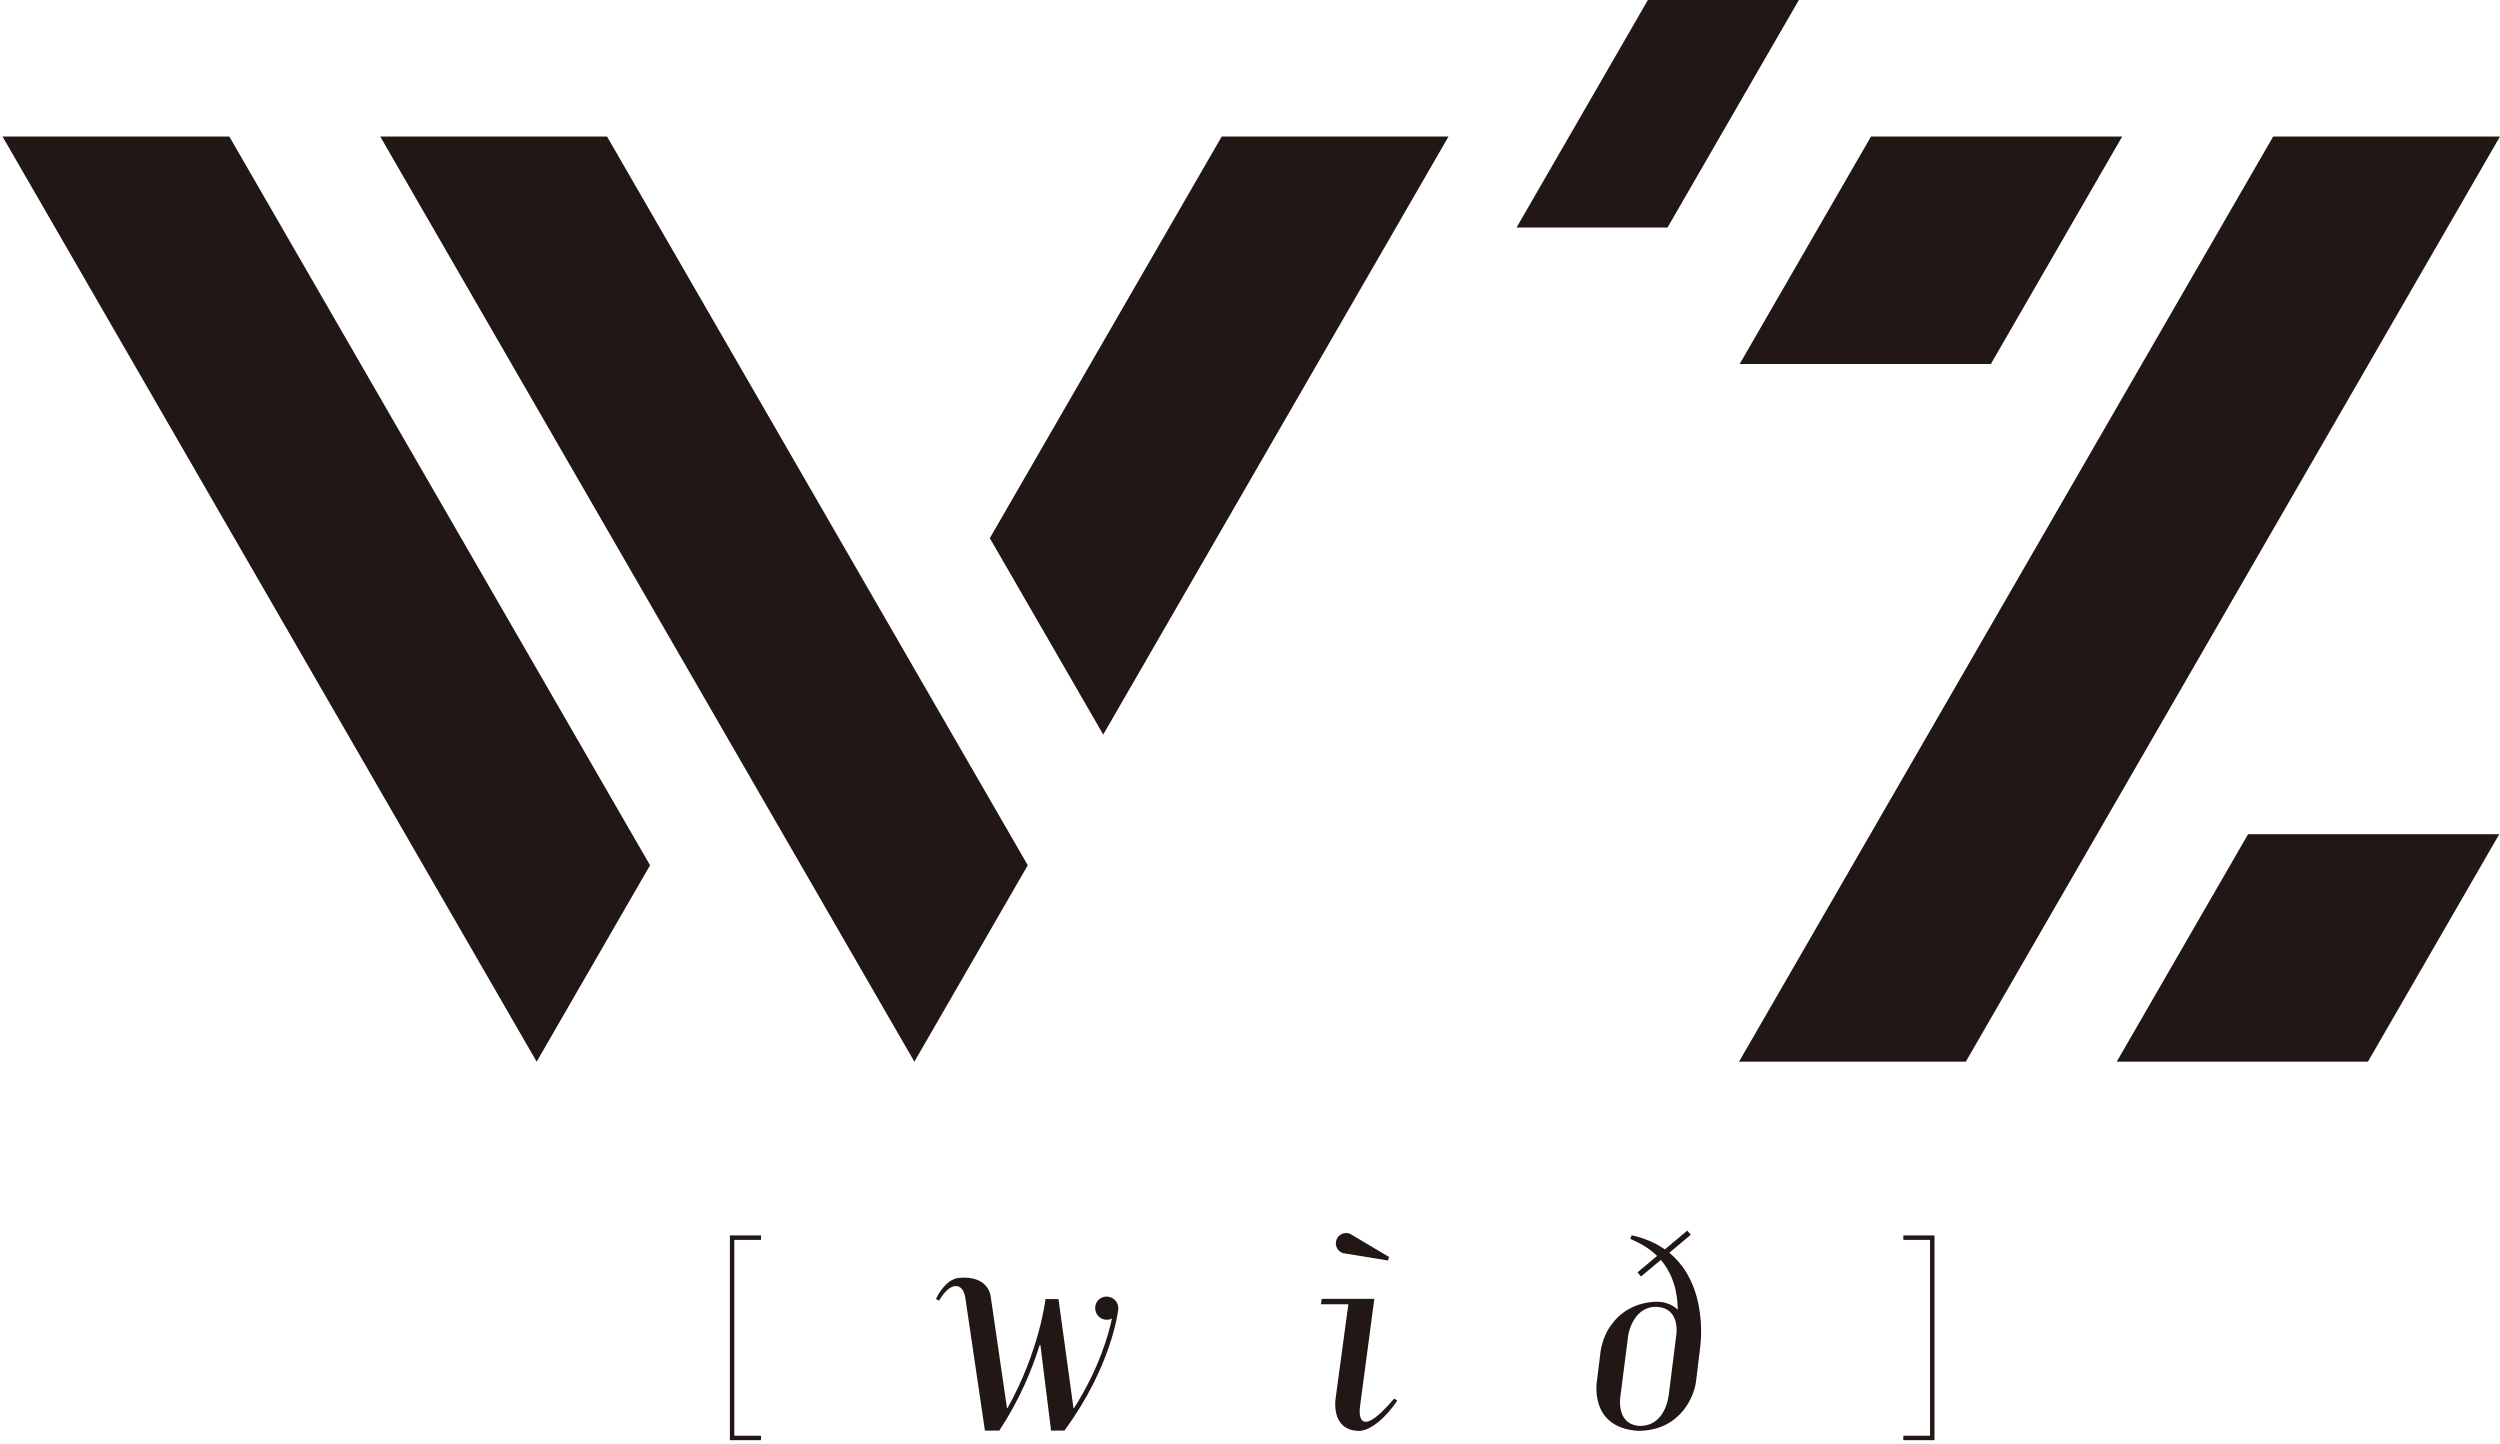 <?xml version="1.0" encoding="UTF-8"?>
<!-- Generator: Adobe Illustrator 14.0.0, SVG Export Plug-In . SVG Version: 6.00 Build 43363)  -->
<!DOCTYPE svg PUBLIC "-//W3C//DTD SVG 1.1//EN" "http://www.w3.org/Graphics/SVG/1.1/DTD/svg11.dtd">
<svg version="1.1" id="レイヤー_1" xmlns="http://www.w3.org/2000/svg" xmlns:xlink="http://www.w3.org/1999/xlink" x="0px" y="0px" width="344.452px" height="198.925px" viewBox="0 0 344.452 198.925" enable-background="new 0 0 344.452 198.925" xml:space="preserve">
<g>
	<polygon fill="#211714" points="89.564,119.218 31.593,18.808 0.345,18.808 73.941,146.279  "/>
	<polygon fill="#211714" points="141.607,119.218 83.635,18.808 52.387,18.808 125.982,146.279  "/>
	<polygon fill="#211714" points="344.448,18.808 270.85,146.28 239.604,146.28 313.202,18.808  "/>
	<polygon fill="#211714" points="152.003,101.209 199.579,18.808 168.33,18.808 136.379,74.148  "/>
	<polygon fill="#211714" points="257.79,18.808 239.692,50.153 274.301,50.153 292.399,18.808  "/>
	<polygon fill="#211714" points="309.743,114.934 291.645,146.279 326.256,146.279 344.352,114.934  "/>
	<polygon fill="#211714" points="227.049,0 208.952,31.347 229.752,31.347 247.85,0  "/>
	<path fill="#211714" d="M191.393,173.192l-5.171-3.071c-0.086-0.062-0.176-0.112-0.271-0.146c-0.734-0.27-1.545,0.11-1.814,0.845   v0.002c-0.268,0.736,0.11,1.55,0.846,1.816c0.096,0.034,0.197,0.053,0.301,0.062l5.938,0.97L191.393,173.192z"/>
	<polygon fill="#211714" points="100.565,170.218 104.852,170.218 104.852,170.833 101.173,170.833 101.173,197.815    104.852,197.815 104.852,198.429 100.565,198.429  "/>
	<polygon fill="#211714" points="266.536,198.429 262.243,198.429 262.243,197.815 265.922,197.815 265.922,170.833    262.243,170.833 262.243,170.218 266.536,170.218  "/>
	<path fill="#211714" d="M192.089,192.706c-5.461,6.396-4.721,1.198-4.721,1.198l1.987-14.942h-0.165v-0.006h-7.087l-0.1,0.75h3.774   l-1.713,12.656c0,0-0.947,4.667,3.137,4.792c1.748,0,3.986-2.118,5.316-4.19L192.089,192.706z"/>
	<path fill="#211714" d="M229.997,172.609l2.96-2.483l-0.482-0.574l-3.092,2.594c-1.216-0.856-2.716-1.54-4.574-1.947l-0.003,0.008   l-0.176,0.484c0.748,0.352,2.289,0.977,3.688,2.35l-2.697,2.264l0.481,0.574l2.729-2.289c1.254,1.459,2.284,3.615,2.331,6.877   c0,0-0.896-1.021-2.625-1.105c-1.729-0.081-4.646,0.562-6.459,3.085c-1.456,1.878-1.597,4.151-1.597,4.151l-0.444,3.578   c0,0-1.235,6.562,5.718,6.969c6.094-0.062,7.734-5.219,7.907-6.703l0.077-0.57l0.492-4.062   C234.23,185.808,235.613,177.21,229.997,172.609 M230.973,183.841l-1.062,8.417c-0.25,1.833-1.335,4.333-4.126,4.198   c-3.282-0.312-2.5-4.25-2.5-4.25l1.03-8.062c0.054-0.677,0.907-4.281,4.054-4.073C231.515,180.278,230.973,183.841,230.973,183.841   "/>
	<path fill="#211714" d="M154.083,180.245c0-0.775-0.554-1.42-1.288-1.562c-0.109-0.025-0.221-0.04-0.337-0.04   c-0.863,0-1.563,0.699-1.563,1.562c0,0.007,0.002,0.013,0.002,0.02s-0.002,0.013-0.002,0.02c0,0.88,0.714,1.594,1.594,1.594   c0.259,0,0.499-0.067,0.715-0.176c-0.429,2.076-1.713,6.797-5.218,12.346h-0.082l-2.066-15.021h-1.201h-0.466l-0.125-0.013   c-0.008,0.078-0.806,7.134-5.234,15.034h-0.07l-2.247-15.396c0,0-0.24-2.938-4.396-2.547c-1.854,0.225-2.99,2.572-3.144,2.896   l0.435,0.252c0.001-0.002,0.813-1.563,1.855-1.934c0.447-0.168,0.838-0.082,1.118,0.15c0.269,0.213,0.49,0.597,0.618,1.236h0.001   l2.721,18.445h1.977c2.824-4.27,4.543-8.502,5.57-11.797h0.097l1.47,11.797l1.842-0.008c6.494-8.81,7.38-16.428,7.388-16.504   l-0.006-0.001C154.066,180.485,154.083,180.367,154.083,180.245"/>
</g>
</svg>